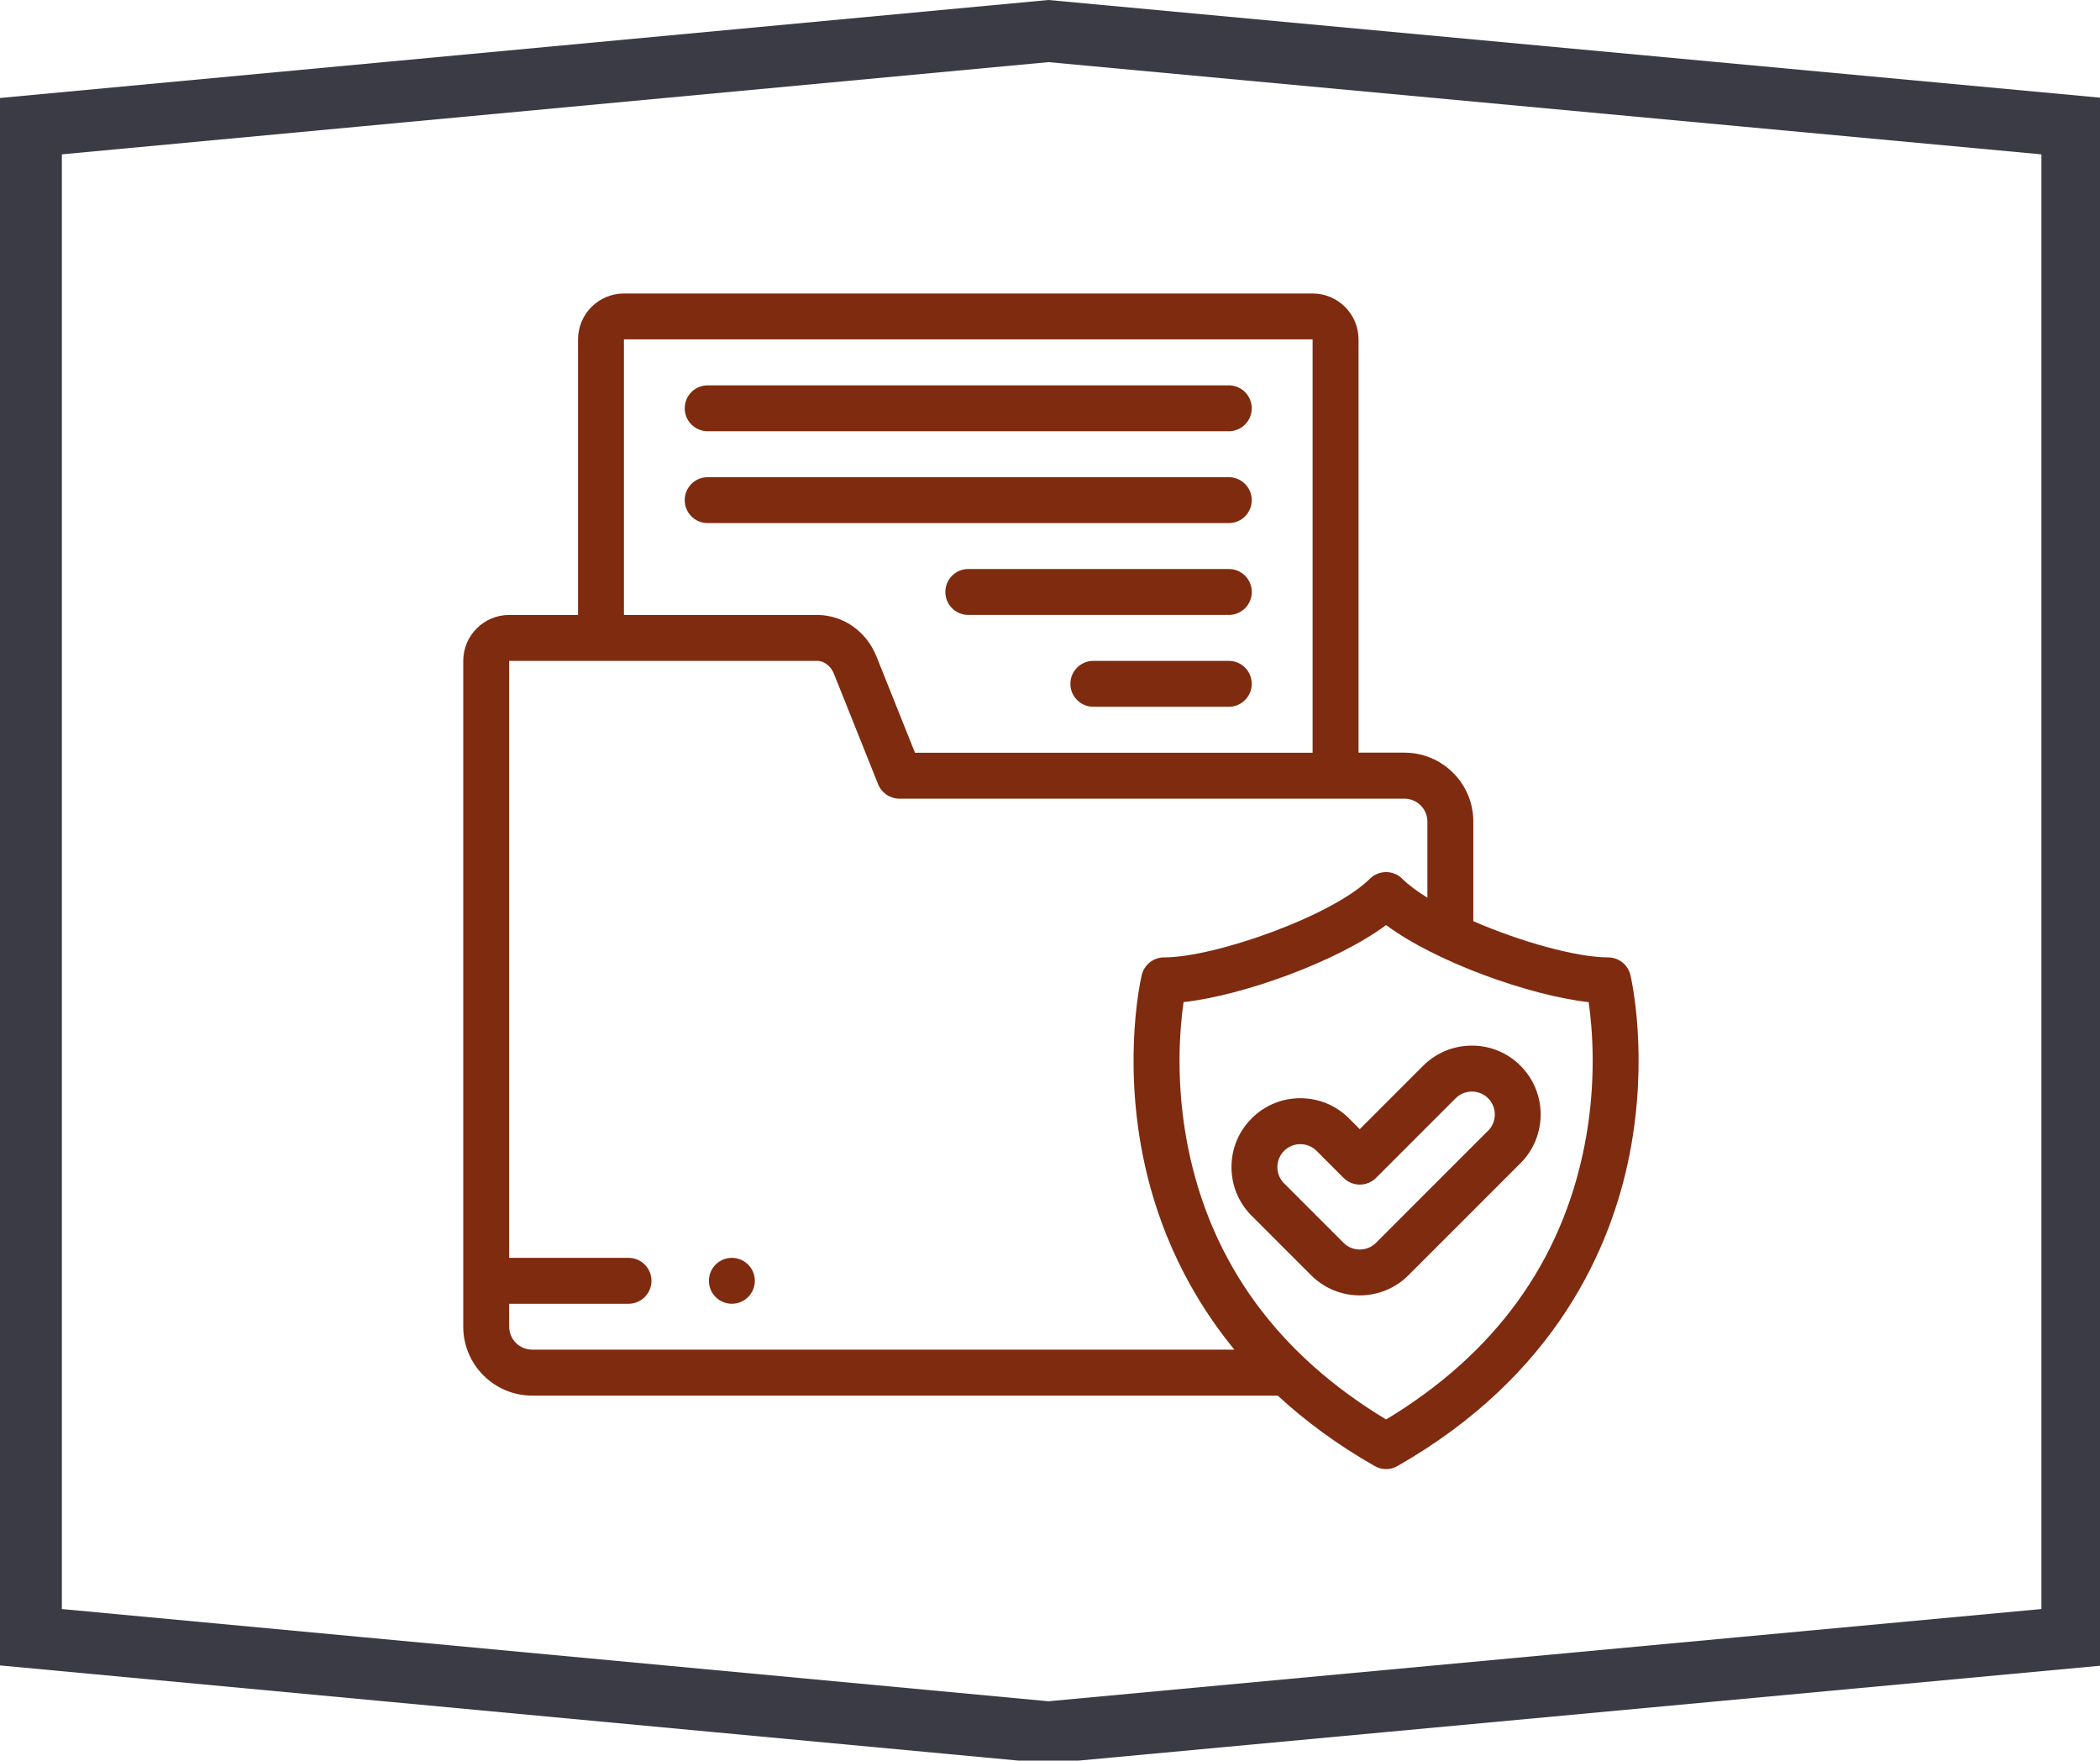 <?xml version="1.0" encoding="UTF-8" standalone="no"?> <!-- Created with Inkscape (http://www.inkscape.org/) --> <svg xmlns:dc="http://purl.org/dc/elements/1.1/" xmlns:cc="http://creativecommons.org/ns#" xmlns:rdf="http://www.w3.org/1999/02/22-rdf-syntax-ns#" xmlns:svg="http://www.w3.org/2000/svg" xmlns="http://www.w3.org/2000/svg" xmlns:sodipodi="http://sodipodi.sourceforge.net/DTD/sodipodi-0.dtd" xmlns:inkscape="http://www.inkscape.org/namespaces/inkscape" width="17.992mm" height="15.081mm" viewBox="0 0 17.992 15.081" id="svg7607" inkscape:version="0.92.0 r15299" sodipodi:docname="gr4.svg"> <defs id="defs7601"> <clipPath id="clip0"> <rect id="rect8183" height="42" width="42" x="0" y="0" style="fill:#ffffff"></rect> </clipPath> <clipPath id="clip0-0"> <rect id="rect8211" fill="white" height="42" width="42"></rect> </clipPath> <clipPath id="clip0-2"> <rect id="rect8238" fill="white" height="42" width="42"></rect> </clipPath> <clipPath id="clip0-7"> <rect id="rect8274" fill="white" height="38" width="38"></rect> </clipPath> </defs>  <g inkscape:label="Layer 1" inkscape:groupmode="layer" id="layer1" transform="translate(99.71,-133.733)"> <g style="fill:none" id="g8163" transform="matrix(0.265,0,0,0.265,-99.71,133.733)"> <path id="path8152" d="M 1,52.922 V 4.078 L 33.896,1.004 67,4.078 V 52.922 l -33.104,3.074 z" inkscape:connector-curvature="0" style="stroke:#3b3b45;stroke-width:2"></path> </g> <g style="fill:none" id="g8205" transform="matrix(0.265,0,0,0.265,-135.202,135.812)"> <g id="g8181" clip-path="url(#clip0)"> <path id="path8165" d="M 40.365,32.708 H 39.286 V 11.931 c 0,-1.515 -1.233,-2.748 -2.748,-2.748 H 32.574 V 5.251 C 32.574,4.079 31.621,3.125 30.448,3.125 H 11.552 c -1.172,0 -2.126,0.954 -2.126,2.126 V 9.183 H 5.462 c -1.515,0 -2.748,1.233 -2.748,2.748 V 32.708 H 1.634 C 0.733,32.708 0,33.441 0,34.343 c 0,2.498 2.032,4.531 4.53,4.531 h 32.939 c 2.498,0 4.53,-2.033 4.53,-4.531 C 42,33.441 41.267,32.708 40.365,32.708 Z M 10.656,5.251 c 0,-0.494 0.402,-0.895 0.895,-0.895 h 18.897 c 0.494,0 0.895,0.402 0.895,0.895 V 29.82 H 10.656 Z M 6.833,29.82 V 13.302 H 9.426 V 29.82 Z M 3.945,11.931 c 0,-0.837 0.681,-1.518 1.517,-1.518 H 9.426 v 1.657 H 6.78 c -0.65,0 -1.178,0.529 -1.178,1.178 v 16.623 c 0,0.65 0.528,1.178 1.178,1.178 H 35.22 c 0.65,0 1.178,-0.528 1.178,-1.178 v -2.342 c 0,-0.34 -0.275,-0.615 -0.615,-0.615 -0.34,0 -0.615,0.276 -0.615,0.615 v 2.289 H 32.574 V 13.302 h 2.593 v 11.353 c 0,0.34 0.275,0.615 0.615,0.615 0.34,0 0.615,-0.275 0.615,-0.615 V 13.249 c 0,-0.65 -0.528,-1.178 -1.178,-1.178 h -2.646 v -1.657 h 3.964 c 0.837,0 1.518,0.681 1.518,1.518 V 32.708 H 3.945 Z M 15.069,33.939 h 11.862 v 0.619 c 0,0.341 -0.278,0.618 -0.619,0.618 H 15.688 c -0.341,0 -0.619,-0.277 -0.619,-0.618 z m 22.4,3.704 H 4.53 c -1.82,0 -3.3,-1.48 -3.3,-3.3 0,-0.223 0.181,-0.404 0.404,-0.404 H 13.839 v 0.619 c 0,1.02 0.829,1.849 1.849,1.849 h 10.625 c 1.02,0 1.849,-0.829 1.849,-1.849 v -0.619 h 12.204 c 0.223,0 0.404,0.181 0.404,0.404 1e-4,1.82 -1.48,3.3 -3.3,3.3 z" inkscape:connector-curvature="0" style="fill:#7f2b0f"></path> <path id="path8167" d="m 13.594,12.358 h 1.676 c 0.34,0 0.615,-0.275 0.615,-0.615 0,-0.34 -0.275,-0.615 -0.615,-0.615 h -1.676 c -0.024,0 -0.044,-0.02 -0.044,-0.044 V 7.227 c 0,-0.024 0.019,-0.044 0.044,-0.044 h 14.809 c 0.024,0 0.044,0.02 0.044,0.044 v 3.857 c 0,0.024 -0.019,0.044 -0.044,0.044 H 18.147 c -0.34,0 -0.615,0.275 -0.615,0.615 0,0.34 0.275,0.615 0.615,0.615 h 10.256 c 0.703,0 1.274,-0.572 1.274,-1.274 V 7.227 c 0,-0.703 -0.572,-1.274 -1.274,-1.274 h -14.809 c -0.703,0 -1.274,0.572 -1.274,1.274 v 3.857 c 0,0.703 0.572,1.274 1.274,1.274 z" inkscape:connector-curvature="0" style="fill:#7f2b0f"></path> <path id="path8169" d="m 13.65,19.75 h 2.345 c 0.733,0 1.329,-0.596 1.329,-1.329 v -2.345 c 0,-0.733 -0.596,-1.329 -1.329,-1.329 h -2.345 c -0.733,0 -1.329,0.596 -1.329,1.329 v 2.345 c 0,0.733 0.596,1.329 1.329,1.329 z m -0.099,-3.675 c 0,-0.055 0.044,-0.099 0.099,-0.099 h 2.345 c 0.055,0 0.099,0.044 0.099,0.099 v 2.345 c 0,0.055 -0.044,0.099 -0.099,0.099 h -2.345 c -0.054,0 -0.099,-0.044 -0.099,-0.099 z" inkscape:connector-curvature="0" style="fill:#7f2b0f"></path> <path id="path8171" d="m 22.174,14.746 h -2.345 c -0.733,0 -1.329,0.596 -1.329,1.329 v 2.345 c 0,0.733 0.596,1.329 1.329,1.329 h 2.345 c 0.733,0 1.329,-0.596 1.329,-1.329 v -2.345 c 0,-0.733 -0.596,-1.329 -1.329,-1.329 z m 0.099,3.675 c 0,0.055 -0.044,0.099 -0.099,0.099 h -2.345 c -0.055,0 -0.099,-0.044 -0.099,-0.099 v -2.345 c 0,-0.055 0.044,-0.099 0.099,-0.099 h 2.345 c 0.055,0 0.099,0.044 0.099,0.099 z" inkscape:connector-curvature="0" style="fill:#7f2b0f"></path> <path id="path8173" d="m 28.35,14.746 h -2.345 c -0.733,0 -1.329,0.596 -1.329,1.329 v 2.345 c 0,0.733 0.596,1.329 1.329,1.329 h 2.345 c 0.733,0 1.329,-0.596 1.329,-1.329 v -2.345 c 0,-0.733 -0.596,-1.329 -1.329,-1.329 z m 0.099,3.675 c 0,0.055 -0.044,0.099 -0.099,0.099 h -2.345 c -0.055,0 -0.099,-0.044 -0.099,-0.099 v -2.345 c 0,-0.055 0.044,-0.099 0.099,-0.099 h 2.345 c 0.054,0 0.099,0.044 0.099,0.099 z" inkscape:connector-curvature="0" style="fill:#7f2b0f"></path> <path id="path8175" d="m 13.65,26.918 h 2.345 c 0.733,0 1.329,-0.596 1.329,-1.329 v -2.345 c 0,-0.733 -0.596,-1.329 -1.329,-1.329 h -2.345 c -0.733,0 -1.329,0.596 -1.329,1.329 v 2.345 c 0,0.733 0.596,1.329 1.329,1.329 z m -0.099,-3.675 c 0,-0.055 0.044,-0.099 0.099,-0.099 h 2.345 c 0.055,0 0.099,0.044 0.099,0.099 v 2.345 c 0,0.054 -0.044,0.099 -0.099,0.099 h -2.345 c -0.054,0 -0.099,-0.044 -0.099,-0.099 z" inkscape:connector-curvature="0" style="fill:#7f2b0f"></path> <path id="path8177" d="m 22.174,21.914 h -2.345 c -0.733,0 -1.329,0.596 -1.329,1.329 v 2.345 c 0,0.733 0.596,1.329 1.329,1.329 h 2.345 c 0.733,0 1.329,-0.596 1.329,-1.329 v -2.345 c 0,-0.733 -0.596,-1.329 -1.329,-1.329 z m 0.099,3.675 c 0,0.054 -0.044,0.099 -0.099,0.099 h -2.345 c -0.055,0 -0.099,-0.044 -0.099,-0.099 v -2.345 c 0,-0.054 0.044,-0.099 0.099,-0.099 h 2.345 c 0.055,0 0.099,0.044 0.099,0.099 z" inkscape:connector-curvature="0" style="fill:#7f2b0f"></path> <path id="path8179" d="m 28.35,21.914 h -2.345 c -0.733,0 -1.329,0.596 -1.329,1.329 v 2.345 c 0,0.733 0.596,1.329 1.329,1.329 h 2.345 c 0.733,0 1.329,-0.596 1.329,-1.329 v -2.345 c 0,-0.733 -0.596,-1.329 -1.329,-1.329 z m 0.099,3.675 c 0,0.054 -0.044,0.099 -0.099,0.099 h -2.345 c -0.055,0 -0.099,-0.044 -0.099,-0.099 v -2.345 c 0,-0.054 0.044,-0.099 0.099,-0.099 h 2.345 c 0.054,0 0.099,0.044 0.099,0.099 z" inkscape:connector-curvature="0" style="fill:#7f2b0f"></path> </g> </g> <g style="fill:none" id="g8226" transform="matrix(0.265,0,0,0.265,-125.288,134.659)"> <g id="g8209" clip-path="url(#clip0-0)"> <path id="path8207" d="M 39.153,19.911 37.483,19.193 V 18.051 C 37.507,11.042 33.084,4.788 26.467,2.475 V 0.865 C 26.467,0.388 26.08,0 25.602,0 H 16.343 C 15.866,0 15.478,0.388 15.478,0.865 V 2.483 C 8.861,4.797 4.439,11.05 4.462,18.06 v 1.151 l -1.653,0.701 c -0.32,0.135 -0.528,0.449 -0.528,0.796 v 4.543 c 0,0.477 0.388,0.865 0.865,0.865 h 1.125 v 1.731 c 0,0.477 0.387,0.865 0.865,0.865 h 3.107 c 0.295,1.083 0.728,2.125 1.289,3.098 L 7.335,34.008 c -0.336,0.337 -0.336,0.882 0,1.22 l 3.678,3.678 c 0.337,0.336 0.882,0.336 1.22,0 l 2.198,-2.198 c 0.97,0.561 2.009,0.993 3.089,1.289 v 3.107 c 0,0.477 0.388,0.865 0.865,0.865 h 5.192 c 0.478,0 0.866,-0.388 0.866,-0.865 v -3.107 c 1.083,-0.295 2.125,-0.728 3.098,-1.289 l 2.198,2.198 c 0.337,0.336 0.882,0.336 1.22,0 l 3.678,-3.678 c 0.336,-0.338 0.336,-0.883 0,-1.22 l -2.198,-2.198 c 0.561,-0.973 0.995,-2.014 1.29,-3.098 h 3.106 c 0.478,0 0.865,-0.388 0.865,-0.865 V 26.116 h 1.125 c 0.478,0 0.865,-0.388 0.865,-0.865 V 20.708 C 39.688,20.358 39.476,20.044 39.153,19.911 Z M 17.191,1.739 h 7.546 V 16.199 H 17.208 Z M 35.977,26.981 h -2.881 c -0.415,-0.01 -0.778,0.278 -0.866,0.683 -0.291,1.355 -0.828,2.645 -1.583,3.808 -0.223,0.342 -0.175,0.793 0.112,1.082 l 2.068,2.068 -2.475,2.458 -2.068,-2.068 c -0.289,-0.287 -0.74,-0.335 -1.082,-0.112 -1.162,0.755 -2.452,1.292 -3.808,1.583 -0.406,0.087 -0.693,0.45 -0.684,0.865 v 2.916 H 19.25 V 37.322 c 0.01,-0.415 -0.278,-0.778 -0.684,-0.865 -1.355,-0.291 -2.645,-0.827 -3.807,-1.584 -0.342,-0.222 -0.793,-0.175 -1.082,0.113 L 11.61,37.054 9.161,34.605 11.229,32.537 C 11.516,32.248 11.564,31.797 11.341,31.455 10.579,30.3 10.034,29.016 9.732,27.665 9.644,27.259 9.282,26.972 8.866,26.981 H 5.985 V 26.116 h 7.909 c 0.474,3.91 4.028,6.694 7.938,6.219 3.257,-0.395 5.824,-2.962 6.219,-6.219 H 35.969 Z M 15.659,26.116 h 10.652 c -0.476,2.944 -3.249,4.945 -6.192,4.469 -2.297,-0.371 -4.097,-2.172 -4.469,-4.469 z M 37.968,24.385 H 4.003 v -3.107 l 1.67,-0.718 c 0.32,-0.135 0.528,-0.449 0.528,-0.796 V 18.034 C 6.182,11.99 9.862,6.551 15.478,4.318 V 17.065 c 0,0.477 0.387,0.865 0.865,0.865 h 9.276 c 0.478,0 0.865,-0.388 0.865,-0.865 V 4.318 c 5.626,2.232 9.309,7.682 9.285,13.733 v 1.731 c 0,0.347 0.208,0.661 0.528,0.796 l 1.67,0.718 v 3.089 z" inkscape:connector-curvature="0" style="fill:#7f2b0f"></path> </g> </g> <g style="fill:none" id="g8256" transform="matrix(0.265,0,0,0.265,-123.424,144.302)"> <g id="g8236" clip-path="url(#clip0-2)"> <path id="path8228" d="m 29.148,13.813 v 2.183 c 0,0.627 0.51,1.137 1.137,1.137 h 4.052 c 0.627,0 1.137,-0.51 1.137,-1.137 v -2.183 c 0,-0.627 -0.51,-1.137 -1.137,-1.137 h -4.052 c -0.627,0 -1.137,0.51 -1.137,1.137 z m 1.234,0.097 h 3.858 v 1.988 h -3.858 z" inkscape:connector-curvature="0" style="fill:#7f2b0f"></path> <path id="path8230" d="m 32.334,25.422 c -1.698,0 -3.339,0.614 -4.622,1.73 -1.27,1.104 -2.105,2.622 -2.353,4.275 -0.05,0.337 0.182,0.651 0.519,0.702 0.337,0.05 0.651,-0.182 0.702,-0.519 0.423,-2.824 2.897,-4.953 5.754,-4.953 3.208,0 5.819,2.61 5.819,5.819 0,3.208 -2.61,5.819 -5.819,5.819 -2.488,0 -4.701,-1.583 -5.507,-3.939 -0.11,-0.323 -0.462,-0.494 -0.784,-0.384 -0.323,0.11 -0.494,0.461 -0.384,0.784 0.977,2.856 3.66,4.774 6.675,4.774 3.889,0 7.053,-3.164 7.053,-7.053 0,-3.889 -3.164,-7.053 -7.053,-7.053 z" inkscape:connector-curvature="0" style="fill:#7f2b0f"></path> <path id="path8232" d="m 35.69,23.568 v -3.28 h 0.403 c 1.244,0 2.256,-1.012 2.256,-2.256 v -6.258 c 0,-1.244 -1.012,-2.256 -2.256,-2.256 h -1.237 c -0.341,0 -0.617,0.276 -0.617,0.617 0,0.341 0.276,0.617 0.617,0.617 h 1.237 c 0.564,0 1.022,0.458 1.022,1.022 v 6.258 c 0,0.564 -0.458,1.022 -1.022,1.022 h -7.567 c -0.563,0 -1.022,-0.458 -1.022,-1.022 v -6.258 c 0,-0.564 0.458,-1.022 1.022,-1.022 h 3.406 c 0.341,0 0.617,-0.276 0.617,-0.617 0,-0.341 -0.276,-0.617 -0.617,-0.617 h -3.406 c -1.244,0 -2.256,1.012 -2.256,2.256 v 5.472 L 14.791,0.336 C 14.585,0.058 14.203,-0.122 13.751,0.099 L 11.773,1.249 C 11.419,1.455 11.284,1.903 11.464,2.27 l 0.094,0.191 -3.741,5.864 C 6.995,8.425 6.222,8.879 5.742,9.63 L 4.581,11.451 c -0.183,0.287 -0.099,0.669 0.188,0.852 0.287,0.183 0.669,0.099 0.852,-0.188 L 6.783,10.294 C 7.268,9.533 8.282,9.309 9.044,9.794 l 0.566,0.361 c 0.369,0.235 0.624,0.6 0.718,1.027 0.094,0.427 0.017,0.865 -0.218,1.234 L 8.55,14.86 C 8.065,15.621 7.05,15.845 6.289,15.359 L 5.724,14.999 C 5.483,14.845 5.286,14.631 5.155,14.38 4.996,14.078 4.623,13.961 4.321,14.12 c -0.302,0.158 -0.419,0.531 -0.26,0.833 0.196,0.374 0.475,0.7 0.812,0.955 l -0.954,1.496 c -1.211,-0.438 -2.61,0.004 -3.331,1.134 -0.404,0.634 -0.538,1.388 -0.375,2.122 0.162,0.734 0.601,1.361 1.235,1.766 0.592,0.36 1.328,0.549 2.122,0.376 0.734,-0.162 1.362,-0.601 1.766,-1.235 C 5.518,21.279 5.434,20.898 5.147,20.714 4.859,20.531 4.478,20.615 4.294,20.903 3.825,21.638 2.846,21.854 2.111,21.385 1.376,20.917 1.159,19.937 1.628,19.202 c 0.469,-0.735 1.448,-0.952 2.183,-0.483 0.287,0.183 0.669,0.099 0.852,-0.189 l 1.256,-1.968 c 0.398,0.193 0.823,0.288 1.246,0.287 0.949,-10e-5 1.879,-0.469 2.426,-1.327 l 1.559,-2.444 c 0.412,-0.647 0.548,-1.415 0.383,-2.164 -0.046,-0.208 -0.114,-0.407 -0.202,-0.596 L 13.641,6.698 21.646,22.978 c 0.217,0.235 0.174,0.42 0.795,0.43 v 0.715 h -3.323 c -2.78,0 -5.041,2.261 -5.041,5.041 v 2.407 c 0,2.779 2.261,5.041 5.041,5.041 h 4.637 c 1.542,3.186 4.807,5.388 8.577,5.388 5.25,0 9.522,-4.272 9.522,-9.522 1e-4,-4.069 -2.566,-7.549 -6.164,-8.91 z m -12.578,-3.532 0.36,-4.713 2.533,3.731 h -0.767 c -0.85,0 -1.612,0.382 -2.126,0.982 z M 16.882,10.491 18.738,9.411 18.417,13.613 Z M 14.607,5.863 15.842,5.145 15.628,7.941 Z m 1.058,-2.043 -1.152,0.67 0.163,-2.128 z m 2.896,4.266 -1.784,1.037 0.252,-3.295 z m 1.363,2.008 2.186,3.22 -2.544,1.479 z M 13.489,1.679 13.363,3.333 12.758,2.104 Z M 10.522,9.292 C 10.442,9.229 10.36,9.17 10.273,9.114 L 9.707,8.753 C 9.537,8.645 9.36,8.557 9.178,8.488 l 3.018,-4.731 0.808,1.644 z m 9.148,6.868 2.617,-1.521 -0.452,5.924 z m 4.006,5.69 c 0,-0.862 0.701,-1.563 1.563,-1.563 h 9.218 v 2.906 c -0.683,-0.156 -1.394,-0.239 -2.124,-0.239 -1.653,0 -3.208,0.423 -4.564,1.167 h -4.092 v -2.272 z m -4.557,13.526 c -2.099,0 -3.806,-1.707 -3.806,-3.806 v -2.407 c 0,-2.099 1.707,-3.806 3.806,-3.806 h 6.899 c -0.674,0.599 -1.263,1.291 -1.746,2.057 h -5.153 c -0.964,0 -1.749,0.784 -1.749,1.749 v 2.407 c 0,0.964 0.784,1.749 1.749,1.749 h 3.729 c 0.063,0.711 0.203,1.399 0.414,2.057 h -4.144 z m 3.701,-3.292 h -3.701 c -0.284,0 -0.514,-0.231 -0.514,-0.514 v -2.407 c 0,-0.284 0.231,-0.514 0.514,-0.514 h 4.496 c -0.467,1.059 -0.746,2.218 -0.796,3.436 z m 9.513,8.68 c -4.57,0 -8.288,-3.718 -8.288,-8.288 0,-3.075 1.683,-5.764 4.177,-7.194 9e-4,-5e-4 0.002,-0.001 0.003,-0.002 1.212,-0.694 2.614,-1.092 4.108,-1.092 4.57,0 8.288,3.718 8.288,8.288 0,4.57 -3.718,8.288 -8.288,8.288 z" inkscape:connector-curvature="0" style="fill:#7f2b0f"></path> <path id="path8234" d="m 34.249,28.905 c 0.038,-0.079 -0.064,-0.151 -0.126,-0.089 l -3.854,3.866 c -0.064,0.064 -0.019,0.173 0.072,0.173 h 1.262 c 0.082,0 0.137,0.086 0.101,0.16 l -1.437,3.034 c -0.038,0.079 0.064,0.151 0.126,0.089 l 3.873,-3.873 c 0.064,-0.064 0.019,-0.174 -0.072,-0.174 h -1.292 c -0.083,0 -0.137,-0.086 -0.101,-0.161 z" inkscape:connector-curvature="0" style="fill:#7f2b0f"></path> </g> </g> <g style="fill:none" id="g8295" transform="matrix(0.265,0,0,0.265,-95.741,136.247)"> <g id="g8272" clip-path="url(#clip0-7)"> <path id="path8258" d="m 37.735,22.031 c -0.08,-0.334 -0.378,-0.571 -0.722,-0.571 -1.011,0 -2.824,-0.503 -4.357,-1.17 v -3.221 c 0,-1.228 -0.999,-2.227 -2.227,-2.227 H 28.945 V 1.484 C 28.945,0.666 28.279,0 27.46,0 H 5.195 C 4.377,0 3.711,0.666 3.711,1.484 V 10.391 H 1.484 C 0.666,10.391 0,11.057 0,11.875 V 33.398 c 0,1.228 0.999,2.227 2.227,2.227 H 26.333 c 0.873,0.807 1.908,1.577 3.134,2.277 0.114,0.065 0.241,0.098 0.368,0.098 0.127,0 0.254,-0.033 0.368,-0.098 5.136,-2.932 6.914,-7.087 7.501,-10.055 0.634,-3.209 0.056,-5.71 0.031,-5.815 z M 5.195,1.484 H 27.46 V 14.844 H 14.604 l -1.244,-3.11 c -0.326,-0.816 -1.08,-1.343 -1.921,-1.343 H 5.195 Z M 1.484,33.398 v -0.742 h 3.859 c 0.41,0 0.742,-0.332 0.742,-0.742 0,-0.41 -0.332,-0.742 -0.742,-0.742 H 1.484 V 11.875 h 9.954 c 0.262,0 0.461,0.206 0.543,0.41 l 1.431,3.577 c 0.113,0.282 0.386,0.467 0.689,0.467 h 16.328 c 0.409,0 0.742,0.333 0.742,0.742 v 2.46 c -0.329,-0.204 -0.609,-0.41 -0.814,-0.614 -0.289,-0.286 -0.754,-0.286 -1.044,0 -1.217,1.204 -5.006,2.543 -6.655,2.543 -0.344,0 -0.642,0.236 -0.722,0.57 -0.025,0.105 -0.604,2.606 0.031,5.815 0.363,1.835 1.181,4.122 2.964,6.294 H 2.227 c -0.409,0 -0.742,-0.333 -0.742,-0.742 z M 36.248,27.558 c -0.741,3.748 -2.897,6.72 -6.412,8.838 -3.496,-2.107 -5.648,-5.059 -6.401,-8.779 -0.421,-2.082 -0.269,-3.862 -0.147,-4.711 1.915,-0.215 4.939,-1.297 6.548,-2.491 1.609,1.195 4.635,2.276 6.549,2.492 0.121,0.838 0.272,2.584 -0.137,4.652 z" inkscape:connector-curvature="0" style="fill:#7f2b0f"></path> <path id="path8260" d="M 7.902,4.453 H 24.75 c 0.41,0 0.742,-0.332 0.742,-0.742 0,-0.41 -0.332,-0.742 -0.742,-0.742 H 7.902 c -0.41,0 -0.742,0.332 -0.742,0.742 0,0.41 0.332,0.742 0.742,0.742 z" inkscape:connector-curvature="0" style="fill:#7f2b0f"></path> <path id="path8262" d="m 25.492,6.68 c 0,-0.41 -0.332,-0.742 -0.742,-0.742 H 7.902 c -0.41,0 -0.742,0.332 -0.742,0.742 0,0.41 0.332,0.742 0.742,0.742 H 24.75 c 0.41,0 0.742,-0.332 0.742,-0.742 z" inkscape:connector-curvature="0" style="fill:#7f2b0f"></path> <path id="path8264" d="m 24.752,8.906 h -8.424 c -0.41,0 -0.742,0.332 -0.742,0.742 0,0.41 0.332,0.742 0.742,0.742 h 8.424 c 0.41,0 0.742,-0.332 0.742,-0.742 0,-0.41 -0.332,-0.742 -0.742,-0.742 z" inkscape:connector-curvature="0" style="fill:#7f2b0f"></path> <path id="path8266" d="m 24.75,11.875 h -4.379 c -0.41,0 -0.742,0.332 -0.742,0.742 0,0.41 0.332,0.742 0.742,0.742 h 4.379 c 0.41,0 0.742,-0.332 0.742,-0.742 0,-0.41 -0.332,-0.742 -0.742,-0.742 z" inkscape:connector-curvature="0" style="fill:#7f2b0f"></path> <path id="path8268" d="m 32.607,24.312 c -0.595,0 -1.154,0.232 -1.574,0.652 l -2.048,2.048 -0.348,-0.348 c -0.42,-0.421 -0.98,-0.652 -1.574,-0.652 -0.595,0 -1.154,0.232 -1.574,0.652 -0.42,0.42 -0.652,0.98 -0.652,1.574 0,0.595 0.232,1.154 0.652,1.574 l 1.922,1.922 c 0.434,0.434 1.004,0.651 1.574,0.651 0.57,0 1.14,-0.217 1.574,-0.651 l 3.623,-3.623 c 0.868,-0.868 0.868,-2.28 0,-3.148 -0.42,-0.421 -0.979,-0.652 -1.574,-0.652 z m 0.525,2.751 -3.623,3.623 c -0.289,0.289 -0.76,0.289 -1.049,0 l -1.922,-1.922 c -0.14,-0.14 -0.217,-0.327 -0.217,-0.525 0,-0.198 0.077,-0.385 0.217,-0.525 0.14,-0.14 0.327,-0.217 0.525,-0.217 0.198,0 0.385,0.077 0.525,0.217 l 0.873,0.873 c 0.139,0.139 0.328,0.217 0.525,0.217 0.197,0 0.386,-0.078 0.525,-0.217 l 2.573,-2.573 c 0.14,-0.14 0.327,-0.217 0.525,-0.217 0.198,0 0.385,0.077 0.525,0.217 0.289,0.289 0.289,0.76 10e-5,1.049 z" inkscape:connector-curvature="0" style="fill:#7f2b0f"></path> <path id="path8270" d="m 8.684,31.172 c -0.41,0 -0.742,0.332 -0.742,0.742 0,0.41 0.332,0.742 0.742,0.742 h 5.2e-4 c 0.41,0 0.742,-0.332 0.742,-0.742 0,-0.41 -0.333,-0.742 -0.742,-0.742 z" inkscape:connector-curvature="0" style="fill:#7f2b0f"></path> </g> </g> </g> </svg> 